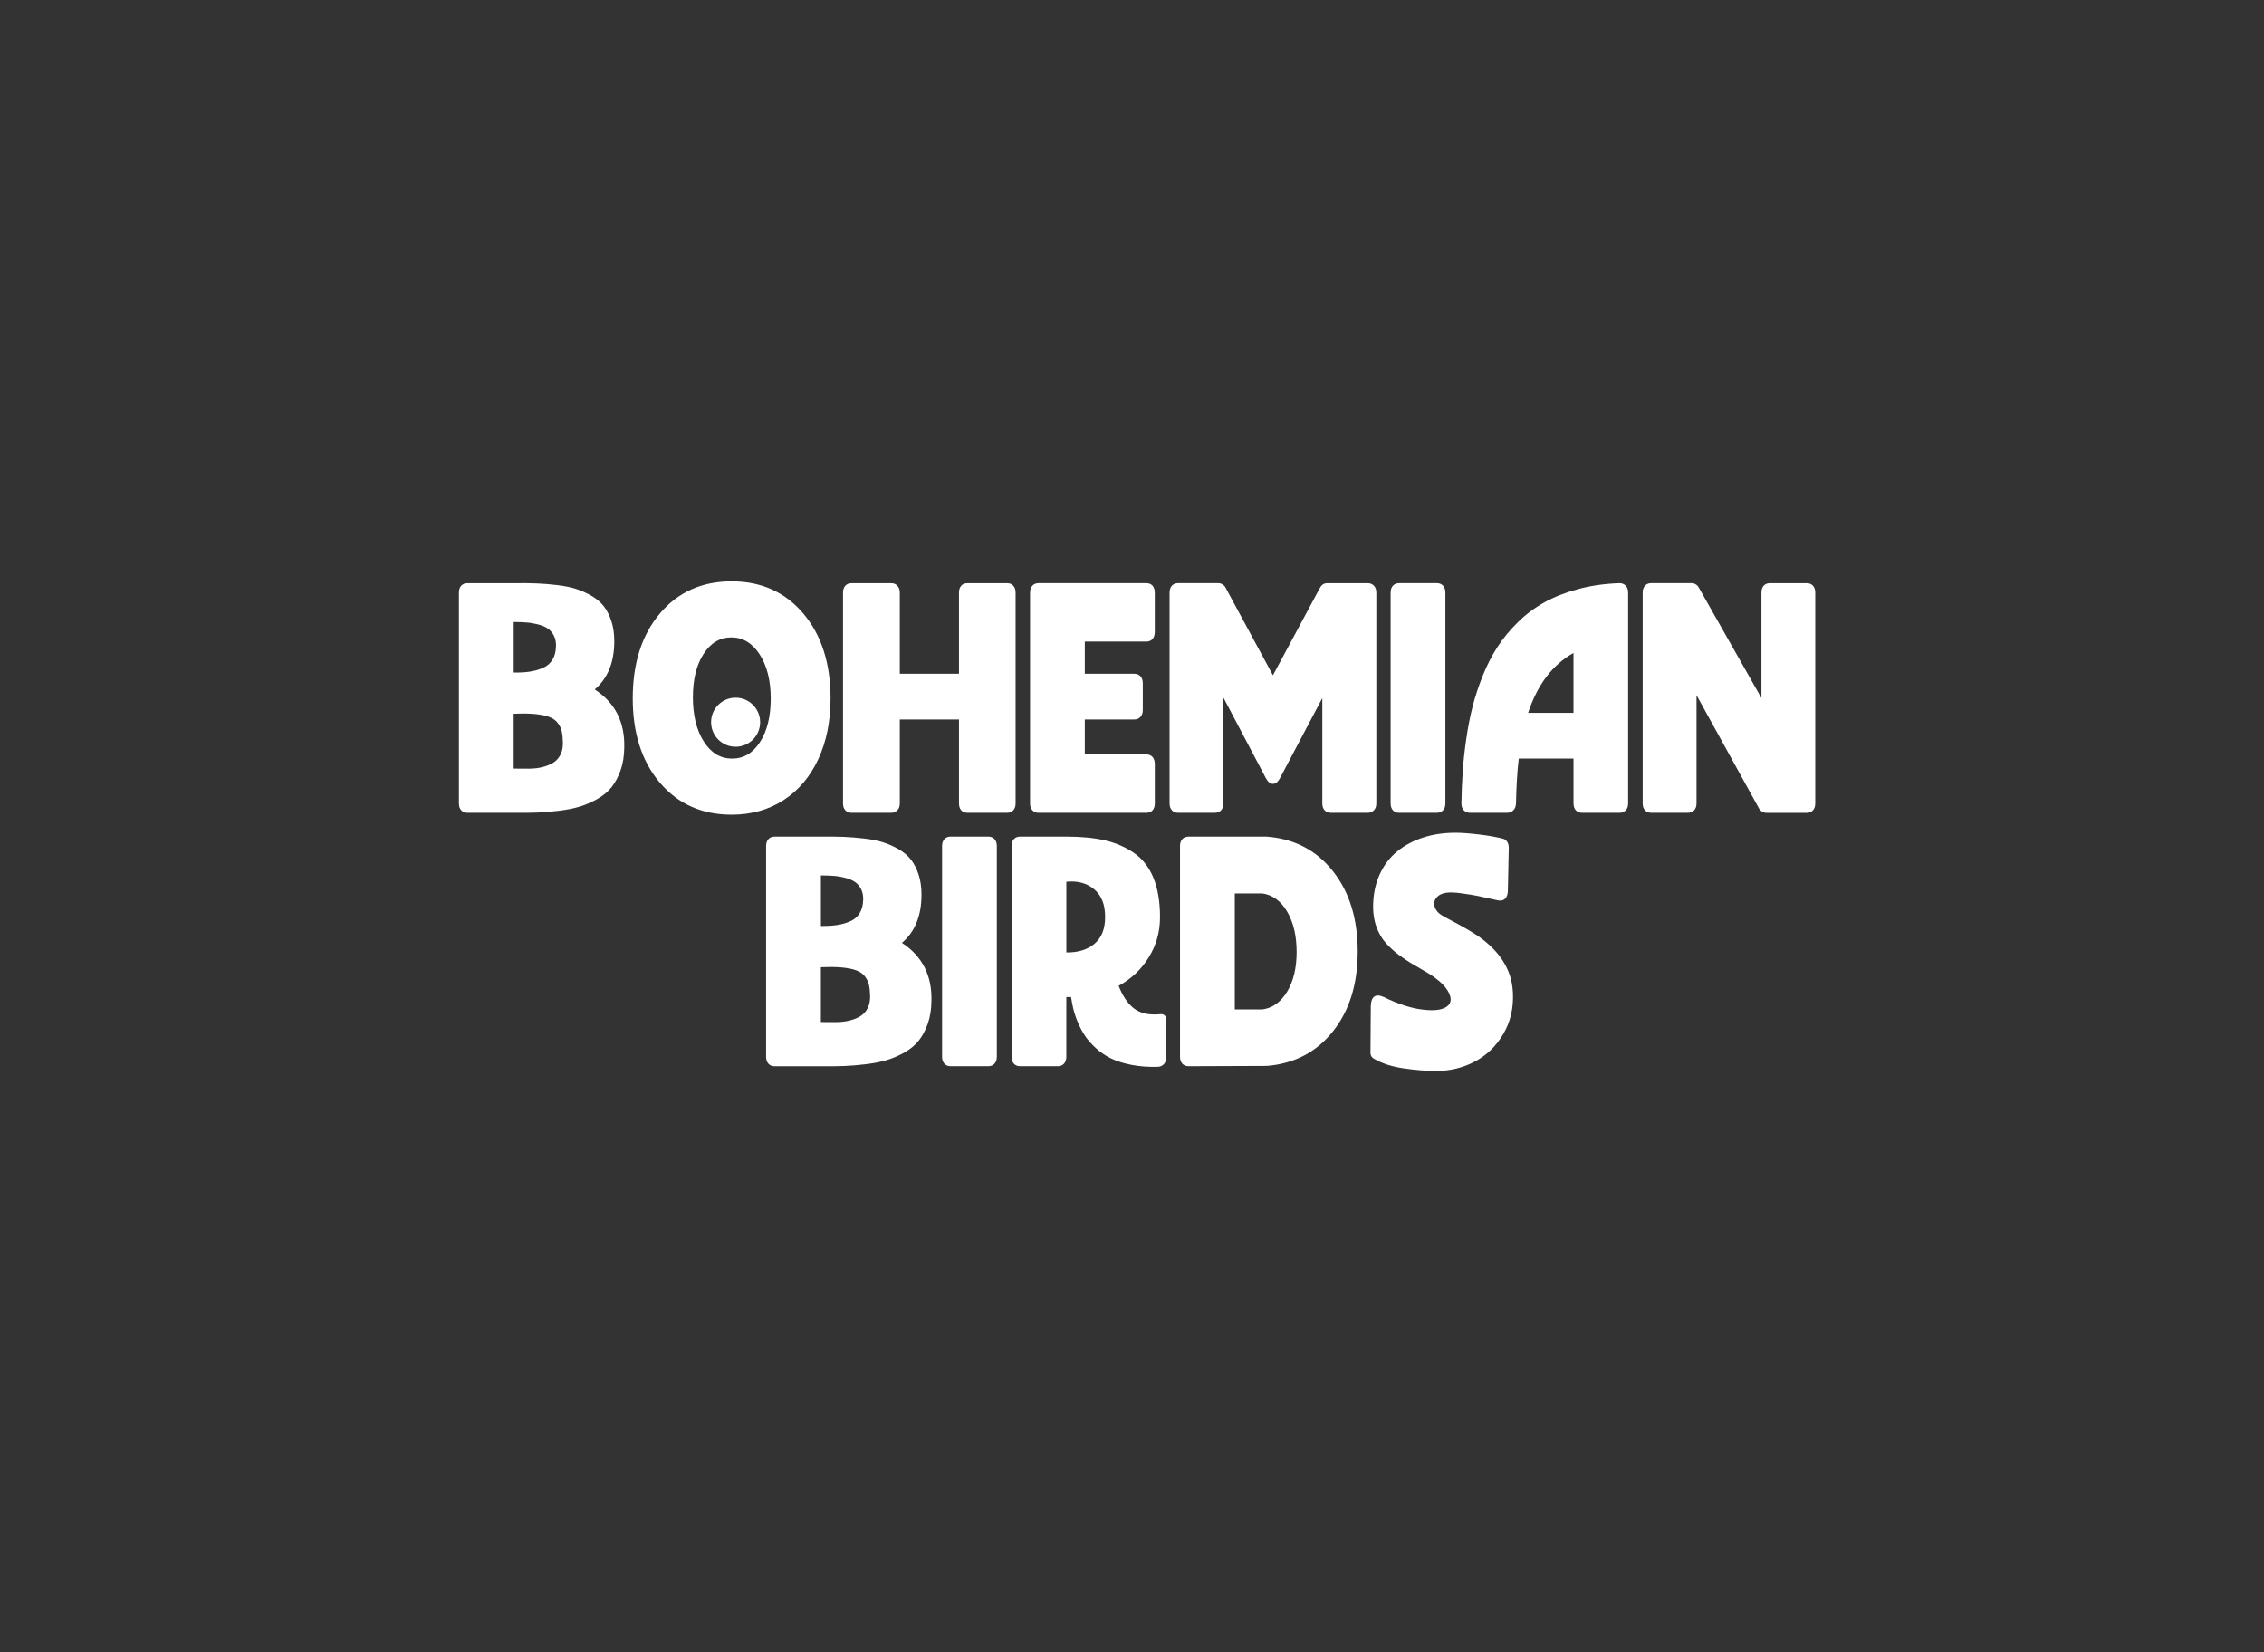 <?xml version="1.0" encoding="UTF-8"?>
<svg xmlns="http://www.w3.org/2000/svg" width="222" height="162" viewBox="0 0 222 162" fill="none">
  <rect x="0" y="0" width="222" height="162" fill="#333333" stroke="none"/>
  <path d="M54.963 73.983C54.796 74.316 54.568 74.574 54.276 74.761C53.984 74.948 53.635 75.094 53.228 75.2C52.821 75.305 52.377 75.359 51.893 75.365C51.41 75.369 50.902 75.367 50.369 75.357V69.982C51.184 69.943 51.876 69.95 52.443 70.005C53.012 70.059 53.473 70.152 53.832 70.283C54.188 70.413 54.467 70.605 54.668 70.856C54.87 71.108 55.005 71.383 55.076 71.679C55.147 71.977 55.186 72.346 55.196 72.789C55.206 73.254 55.13 73.651 54.963 73.983ZM50.369 60.984C50.862 60.984 51.294 60.998 51.667 61.031C52.038 61.06 52.413 61.127 52.791 61.227C53.169 61.328 53.478 61.461 53.719 61.626C53.959 61.791 54.156 62.02 54.308 62.313C54.457 62.604 54.529 62.946 54.519 63.34C54.509 63.864 54.396 64.307 54.18 64.669C53.964 65.031 53.655 65.302 53.252 65.477C52.85 65.654 52.421 65.777 51.964 65.846C51.505 65.918 50.975 65.947 50.372 65.937V60.984H50.369ZM58.317 67.597C59.593 66.508 60.234 64.935 60.234 62.872C60.234 62.138 60.141 61.483 59.954 60.91C59.768 60.336 59.522 59.851 59.215 59.452C58.909 59.053 58.509 58.714 58.016 58.426C57.522 58.138 57.017 57.911 56.499 57.746C55.984 57.579 55.365 57.453 54.646 57.367C53.927 57.281 53.245 57.227 52.602 57.202C51.959 57.177 51.216 57.17 50.369 57.18H45.829C45.577 57.18 45.375 57.264 45.226 57.428C45.076 57.593 45 57.818 45 58.098V78.769C45 79.05 45.076 79.274 45.226 79.442C45.375 79.607 45.577 79.69 45.829 79.69H50.369C51.233 79.7 51.999 79.693 52.661 79.668C53.324 79.644 54.045 79.582 54.825 79.486C55.603 79.39 56.283 79.254 56.862 79.08C57.441 78.902 58.013 78.654 58.582 78.331C59.149 78.009 59.613 77.625 59.969 77.177C60.327 76.728 60.619 76.177 60.852 75.525C61.083 74.87 61.203 74.126 61.213 73.289C61.274 70.793 60.31 68.894 58.317 67.597Z" fill="white"></path>
  <path d="M74.511 72.774C73.802 73.862 72.879 74.394 71.743 74.375C70.617 74.365 69.701 73.801 68.997 72.683C68.293 71.565 67.942 70.128 67.942 68.365C67.942 66.602 68.293 65.181 68.997 64.1C69.701 63.02 70.617 62.483 71.743 62.493C72.869 62.503 73.789 63.066 74.504 64.184C75.218 65.302 75.576 66.74 75.576 68.503C75.573 70.263 75.22 71.689 74.511 72.774ZM80.233 74.444C81.038 72.718 81.441 70.726 81.441 68.473C81.441 65.031 80.55 62.257 78.771 60.154C76.992 58.051 74.648 57 71.743 57C68.825 57 66.482 58.049 64.707 60.147C62.933 62.247 62.045 65.021 62.045 68.473C62.045 71.895 62.933 74.65 64.707 76.741C66.482 78.829 68.828 79.875 71.743 79.875C73.664 79.875 75.357 79.402 76.825 78.454C78.292 77.506 79.431 76.169 80.233 74.444Z" fill="white"></path>
  <path d="M99.586 78.769V58.1C99.586 57.817 99.51 57.596 99.361 57.428C99.211 57.261 99.01 57.18 98.757 57.18H94.865C94.602 57.18 94.399 57.263 94.254 57.428C94.107 57.593 94.035 57.817 94.035 58.1V66.058H88.23V58.1C88.23 57.817 88.151 57.596 87.996 57.428C87.839 57.261 87.636 57.18 87.385 57.18H83.493C83.243 57.18 83.04 57.263 82.89 57.428C82.74 57.593 82.664 57.817 82.664 58.1V78.769C82.664 79.052 82.74 79.274 82.89 79.441C83.04 79.606 83.243 79.69 83.493 79.69H87.385C87.636 79.69 87.839 79.606 87.996 79.441C88.151 79.276 88.23 79.052 88.23 78.769V70.541H94.035V78.769C94.035 79.052 94.109 79.274 94.254 79.441C94.399 79.606 94.602 79.69 94.865 79.69H98.757C99.007 79.69 99.208 79.606 99.361 79.441C99.513 79.274 99.586 79.052 99.586 78.769Z" fill="white"></path>
  <path d="M101.833 79.69H112.407C112.67 79.69 112.874 79.607 113.018 79.442C113.163 79.274 113.237 79.05 113.237 78.769V74.904C113.237 74.623 113.163 74.397 113.018 74.225C112.871 74.052 112.667 73.969 112.407 73.969H106.373V70.541H111.229C111.48 70.541 111.683 70.455 111.833 70.285C111.983 70.115 112.059 69.889 112.059 69.606V66.979C112.059 66.696 111.983 66.474 111.833 66.307C111.683 66.139 111.48 66.058 111.229 66.058H106.373V62.902H112.405C112.667 62.902 112.871 62.815 113.016 62.646C113.161 62.473 113.234 62.247 113.234 61.966V58.098C113.234 57.818 113.161 57.593 113.016 57.426C112.869 57.261 112.665 57.177 112.405 57.177H101.833C101.583 57.177 101.382 57.261 101.23 57.426C101.08 57.591 101.004 57.818 101.004 58.098V78.769C101.004 79.05 101.08 79.274 101.23 79.442C101.382 79.607 101.583 79.69 101.833 79.69Z" fill="white"></path>
  <path d="M134.957 78.769V58.101C134.957 57.818 134.879 57.596 134.724 57.428C134.567 57.261 134.364 57.18 134.113 57.18H130.131C129.829 57.18 129.593 57.337 129.421 57.648L124.82 66.208L120.192 57.645C120.131 57.515 120.035 57.404 119.898 57.313C119.763 57.222 119.623 57.177 119.483 57.177H115.515C115.265 57.177 115.063 57.261 114.911 57.426C114.762 57.591 114.686 57.815 114.686 58.098V78.767C114.686 79.05 114.762 79.272 114.911 79.439C115.061 79.604 115.262 79.688 115.515 79.688H119.135C119.385 79.688 119.588 79.604 119.738 79.439C119.888 79.274 119.964 79.05 119.964 78.767V68.397L124.111 76.263C124.312 76.655 124.548 76.852 124.82 76.852C125.093 76.852 125.328 76.655 125.529 76.263L129.662 68.441V78.769C129.662 79.053 129.738 79.274 129.888 79.442C130.037 79.607 130.246 79.69 130.506 79.69H134.111C134.361 79.69 134.565 79.607 134.722 79.442C134.879 79.274 134.957 79.053 134.957 78.769Z" fill="white"></path>
  <path d="M137.189 79.69H140.899C141.149 79.69 141.351 79.607 141.503 79.442C141.652 79.274 141.729 79.05 141.729 78.769V58.098C141.729 57.818 141.652 57.593 141.503 57.426C141.351 57.261 141.149 57.177 140.899 57.177H137.189C136.939 57.177 136.737 57.261 136.585 57.426C136.435 57.591 136.359 57.818 136.359 58.098V78.769C136.359 79.05 136.435 79.274 136.585 79.442C136.735 79.607 136.936 79.69 137.189 79.69Z" fill="white"></path>
  <path d="M154.292 69.891H149.843C150.758 67.124 152.24 65.167 154.292 64.019V69.891ZM158.802 57.177C157.345 57.227 155.99 57.421 154.739 57.758C153.487 58.096 152.385 58.529 151.436 59.058C150.486 59.588 149.62 60.233 148.842 60.998C148.061 61.764 147.399 62.567 146.852 63.406C146.304 64.248 145.821 65.186 145.404 66.223C144.987 67.259 144.653 68.271 144.4 69.259C144.15 70.246 143.941 71.314 143.774 72.467C143.608 73.619 143.492 74.685 143.428 75.66C143.362 76.637 143.32 77.671 143.301 78.769C143.301 79.05 143.379 79.274 143.534 79.442C143.689 79.607 143.892 79.69 144.145 79.69H147.779C148.029 79.69 148.238 79.607 148.398 79.442C148.557 79.277 148.643 79.05 148.653 78.769C148.692 76.999 148.783 75.534 148.925 74.375H154.294V78.769C154.294 79.05 154.37 79.274 154.52 79.442C154.67 79.607 154.876 79.69 155.138 79.69H158.805C159.055 79.69 159.259 79.607 159.416 79.442C159.573 79.277 159.649 79.05 159.649 78.769V58.098C159.649 57.818 159.57 57.593 159.416 57.426C159.256 57.261 159.052 57.177 158.802 57.177Z" fill="white"></path>
  <path d="M177.775 57.428C177.625 57.264 177.424 57.18 177.171 57.18H173.552C173.289 57.18 173.086 57.264 172.941 57.428C172.796 57.593 172.722 57.82 172.722 58.101V68.444L166.583 57.616C166.521 57.495 166.428 57.392 166.296 57.305C166.166 57.219 166.033 57.177 165.903 57.177H161.906C161.655 57.177 161.452 57.261 161.302 57.426C161.152 57.591 161.076 57.818 161.076 58.098V78.767C161.076 79.05 161.152 79.272 161.302 79.439C161.452 79.604 161.655 79.688 161.906 79.688H165.525C165.775 79.688 165.977 79.604 166.129 79.439C166.278 79.272 166.355 79.048 166.355 78.767V68.156L172.477 79.254C172.538 79.375 172.639 79.479 172.779 79.565C172.919 79.651 173.054 79.693 173.186 79.693H177.169C177.419 79.693 177.62 79.609 177.773 79.444C177.922 79.277 177.998 79.053 177.998 78.772V58.098C178.001 57.818 177.925 57.593 177.775 57.428Z" fill="white"></path>
  <path d="M85.087 98.833C84.92 99.165 84.691 99.424 84.399 99.611C84.107 99.798 83.759 99.943 83.352 100.049C82.944 100.155 82.5 100.209 82.017 100.216C81.533 100.221 81.025 100.219 80.493 100.209V94.834C81.307 94.795 81.999 94.802 82.566 94.856C83.136 94.911 83.597 95.004 83.955 95.137C84.311 95.268 84.591 95.46 84.792 95.711C84.993 95.962 85.128 96.238 85.199 96.533C85.27 96.829 85.31 97.2 85.32 97.641C85.329 98.104 85.251 98.5 85.087 98.833ZM80.493 85.833C80.986 85.833 81.418 85.848 81.791 85.88C82.161 85.909 82.537 85.976 82.915 86.077C83.293 86.178 83.602 86.311 83.842 86.476C84.083 86.641 84.279 86.87 84.431 87.162C84.581 87.456 84.652 87.798 84.642 88.189C84.632 88.714 84.52 89.154 84.304 89.519C84.088 89.881 83.778 90.151 83.376 90.326C82.974 90.504 82.544 90.627 82.088 90.696C81.629 90.767 81.099 90.796 80.495 90.787V85.833H80.493ZM88.441 92.446C89.717 91.358 90.358 89.785 90.358 87.721C90.358 86.988 90.264 86.333 90.078 85.759C89.891 85.186 89.646 84.701 89.339 84.302C89.032 83.903 88.632 83.563 88.139 83.275C87.646 82.987 87.14 82.76 86.623 82.596C86.105 82.428 85.486 82.302 84.767 82.219C84.049 82.133 83.366 82.078 82.723 82.051C82.08 82.027 81.334 82.019 80.49 82.029H75.951C75.698 82.029 75.496 82.113 75.347 82.278C75.197 82.445 75.121 82.669 75.121 82.95V103.619C75.121 103.9 75.197 104.124 75.347 104.291C75.496 104.456 75.698 104.54 75.951 104.54H80.49C81.354 104.549 82.12 104.542 82.782 104.517C83.445 104.493 84.166 104.431 84.947 104.335C85.725 104.239 86.404 104.104 86.983 103.929C87.562 103.752 88.134 103.503 88.704 103.181C89.27 102.858 89.734 102.474 90.09 102.026C90.448 101.578 90.74 101.026 90.973 100.374C91.204 99.719 91.324 98.975 91.334 98.138C91.398 95.642 90.431 93.744 88.441 92.446Z" fill="white"></path>
  <path d="M96.917 82.027H93.206C92.956 82.027 92.755 82.11 92.603 82.275C92.453 82.44 92.377 82.664 92.377 82.948V103.616C92.377 103.897 92.453 104.121 92.603 104.288C92.755 104.453 92.956 104.537 93.206 104.537H96.917C97.167 104.537 97.368 104.453 97.52 104.288C97.67 104.124 97.746 103.897 97.746 103.616V82.948C97.746 82.664 97.67 82.443 97.52 82.275C97.371 82.11 97.169 82.027 96.917 82.027Z" fill="white"></path>
  <path d="M107.338 92.52C106.644 93.113 105.719 93.401 104.563 93.382V86.451C105.657 86.34 106.565 86.584 107.284 87.182C108.003 87.781 108.364 88.679 108.364 89.878C108.374 91.048 108.03 91.927 107.338 92.52ZM113.777 99.436C113.635 99.456 113.432 99.465 113.159 99.465C112.295 99.465 111.591 99.229 111.049 98.756C110.506 98.284 110.052 97.584 109.692 96.656C110.938 95.972 111.927 95.036 112.656 93.847C113.385 92.66 113.748 91.355 113.748 89.937C113.748 88.408 113.532 87.116 113.1 86.064C112.668 85.013 112.028 84.198 111.184 83.62C110.34 83.041 109.385 82.63 108.325 82.389C107.265 82.147 106.011 82.027 104.561 82.027H100.021C99.77 82.027 99.569 82.11 99.417 82.275C99.267 82.443 99.191 82.667 99.191 82.948V103.616C99.191 103.897 99.267 104.121 99.417 104.288C99.567 104.453 99.768 104.537 100.021 104.537H103.731C103.981 104.537 104.185 104.453 104.335 104.288C104.485 104.124 104.561 103.897 104.561 103.616V97.757H105.027C105.088 98.158 105.159 98.544 105.245 98.911C105.331 99.278 105.473 99.707 105.675 100.194C105.876 100.682 106.109 101.127 106.376 101.531C106.644 101.935 106.997 102.339 107.439 102.747C107.881 103.153 108.379 103.496 108.931 103.767C109.483 104.037 110.16 104.252 110.96 104.407C111.76 104.562 112.632 104.626 113.576 104.596C113.807 104.577 113.996 104.483 114.143 104.316C114.288 104.151 114.362 103.936 114.362 103.673V100.019C114.362 99.817 114.308 99.665 114.204 99.559C114.101 99.458 113.959 99.416 113.777 99.436Z" fill="white"></path>
  <path d="M126.214 97.225C125.596 98.247 124.793 98.828 123.809 98.968H121.081V87.598H123.78C124.786 87.739 125.596 88.334 126.217 89.388C126.835 90.439 127.144 91.762 127.144 93.352C127.142 94.91 126.833 96.203 126.214 97.225ZM124.17 82.027H116.538C116.286 82.027 116.084 82.11 115.935 82.275C115.785 82.44 115.709 82.664 115.709 82.948V103.616C115.709 103.897 115.785 104.121 115.935 104.288C116.084 104.453 116.286 104.537 116.538 104.537L124.231 104.508C126.916 104.286 129.071 103.161 130.695 101.132C132.32 99.103 133.132 96.489 133.132 93.288C133.132 90.068 132.315 87.433 130.68 85.385C129.046 83.339 126.874 82.219 124.17 82.027Z" fill="white"></path>
  <path d="M148.306 96.794C148.066 94.851 146.944 93.18 144.942 91.781C144.319 91.348 143.207 90.715 141.609 89.878C141.146 89.637 140.849 89.341 140.711 88.994C140.576 88.647 140.611 88.334 140.817 88.059C141.023 87.783 141.342 87.608 141.774 87.537C142.105 87.475 142.606 87.49 143.276 87.581C143.943 87.672 144.476 87.758 144.876 87.837C145.273 87.918 145.938 88.064 146.873 88.275C147.165 88.337 147.396 88.288 147.568 88.132C147.739 87.975 147.835 87.731 147.855 87.399L147.945 83.112C147.945 82.901 147.896 82.711 147.796 82.546C147.695 82.381 147.56 82.278 147.388 82.236C146.733 82.064 145.938 81.923 144.998 81.812C144.058 81.702 143.29 81.647 142.699 81.647C141.573 81.647 140.525 81.803 139.553 82.115C138.584 82.428 137.73 82.883 136.996 83.482C136.262 84.08 135.686 84.846 135.268 85.776C134.851 86.707 134.643 87.756 134.643 88.923C134.643 89.647 134.756 90.311 134.981 90.915C135.207 91.518 135.509 92.032 135.887 92.456C136.265 92.879 136.684 93.263 137.146 93.611C137.607 93.958 138.09 94.278 138.594 94.568C139.097 94.859 139.573 95.139 140.019 95.405C140.466 95.674 140.878 95.974 141.256 96.311C141.634 96.649 141.906 96.998 142.078 97.36C142.36 97.944 142.292 98.387 141.874 98.69C141.457 98.993 140.775 99.103 139.83 99.022C138.603 98.931 137.222 98.507 135.683 97.754C135.453 97.653 135.266 97.604 135.124 97.604C134.682 97.604 134.444 97.946 134.415 98.631L134.385 103.084C134.356 103.437 134.481 103.683 134.763 103.823C135.516 104.266 136.468 104.574 137.614 104.744C138.76 104.914 139.835 105 140.841 105C142.198 105 143.457 104.692 144.62 104.079C145.781 103.466 146.711 102.565 147.41 101.376C148.11 100.189 148.424 98.84 148.353 97.328C148.341 97.156 148.326 96.974 148.306 96.794Z" fill="white"></path>
  <path d="M72.131 68.404C70.804 68.404 69.727 69.48 69.727 70.81C69.727 72.139 70.804 73.215 72.131 73.215C73.459 73.215 74.536 72.139 74.536 70.81C74.536 69.48 73.459 68.404 72.131 68.404Z" fill="white"></path>
</svg>
